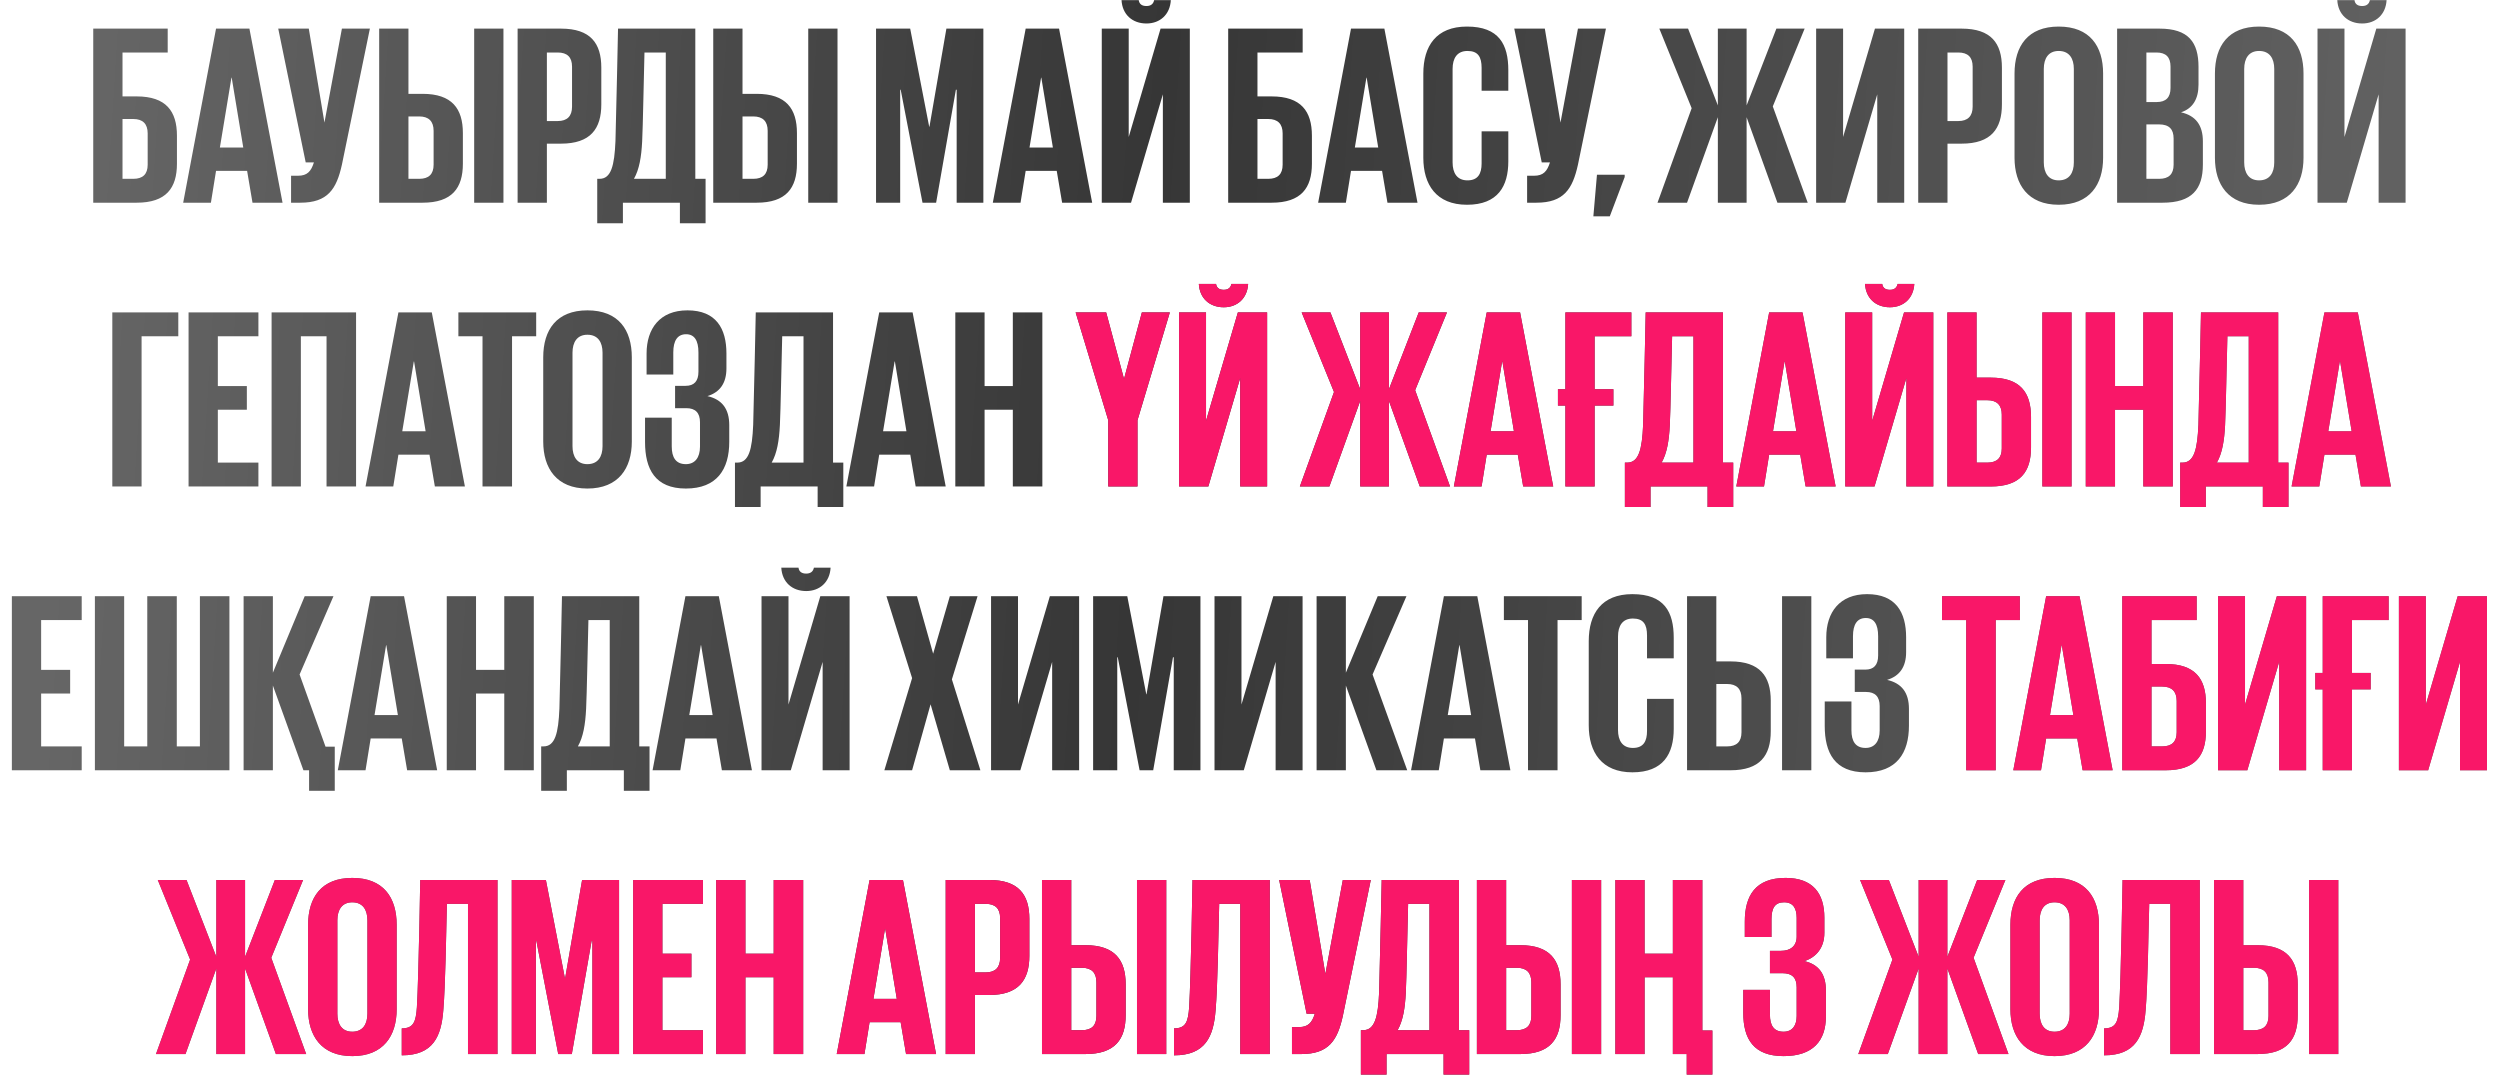 <?xml version="1.0" encoding="UTF-8"?> <svg xmlns="http://www.w3.org/2000/svg" width="185" height="80" viewBox="0 0 185 80" fill="none"> <path d="M6.9 15V2.118H12.41V3.885H9.066V7.134H10.111C12.296 7.134 13.094 8.236 13.094 10.041V12.112C13.094 13.917 12.296 15 10.111 15H6.9ZM9.066 13.233H9.864C10.567 13.233 10.928 12.891 10.928 12.188V9.87C10.928 9.167 10.567 8.806 9.864 8.806H9.066V13.233ZM15.607 15H13.555L15.987 2.118H18.457L20.908 15H18.685L18.286 12.644H15.987L15.607 15ZM17.127 5.747L16.272 10.915H18.001L17.146 5.747H17.127ZM22.223 15H21.539V13.005H22.052C22.736 13.005 23.021 12.682 23.23 12.017H22.622L20.589 2.118H22.85L24.009 9.072L25.301 2.118H27.372L25.301 12.188C24.902 13.993 24.256 15 22.223 15ZM28.059 15V2.118H30.225V6.944H31.27C33.455 6.944 34.253 8.046 34.253 9.851V12.112C34.253 13.917 33.455 15 31.27 15H28.059ZM30.225 13.233H31.023C31.726 13.233 32.087 12.891 32.087 12.188V9.68C32.087 8.977 31.726 8.616 31.023 8.616H30.225V13.233ZM35.089 15V2.118H37.255V15H35.089ZM38.303 15V2.118H41.514C43.699 2.118 44.497 3.201 44.497 5.006V7.723C44.497 9.528 43.699 10.63 41.514 10.63H40.469V15H38.303ZM41.267 3.885H40.469V8.958H41.267C41.97 8.958 42.331 8.597 42.331 7.894V4.93C42.331 4.227 41.97 3.885 41.267 3.885ZM46.912 13.233H49.268V3.885H47.691C47.634 5.975 47.577 9.338 47.52 10.459C47.463 11.599 47.311 12.53 46.912 13.233ZM44.195 16.52V13.233H44.366C45.221 13.233 45.468 12.264 45.544 10.44C45.601 8.54 45.734 2.118 45.734 2.118H51.453V13.233H52.213V16.52H50.313V15H46.095V16.52H44.195ZM52.78 15V2.118H54.946V6.944H55.991C58.176 6.944 58.974 8.046 58.974 9.851V12.112C58.974 13.917 58.176 15 55.991 15H52.78ZM54.946 13.233H55.744C56.447 13.233 56.808 12.891 56.808 12.188V9.68C56.808 8.977 56.447 8.616 55.744 8.616H54.946V13.233ZM59.81 15V2.118H61.976V15H59.81ZM70.793 15V6.64H70.736L69.273 15H68.266L66.651 6.64H66.613V15H64.827V2.118H67.354L68.76 9.376H68.779L70.033 2.118H72.769V15H70.793ZM75.519 15H73.468L75.9 2.118H78.37L80.82 15H78.597L78.198 12.644H75.9L75.519 15ZM77.04 5.747L76.184 10.915H77.913L77.058 5.747H77.04ZM81.531 15V2.118H83.525V10.136L85.882 2.118H88.047V15H86.052V6.982L83.697 15H81.531ZM85.406 0.009H86.641C86.585 1.073 85.844 1.738 84.837 1.738C83.791 1.738 83.05 1.073 82.993 0.009H84.266C84.305 0.294 84.495 0.446 84.837 0.446C85.159 0.446 85.35 0.294 85.406 0.009ZM90.886 15V2.118H96.397V3.885H93.052V7.134H94.097C96.282 7.134 97.081 8.236 97.081 10.041V12.112C97.081 13.917 96.282 15 94.097 15H90.886ZM93.052 13.233H93.85C94.553 13.233 94.915 12.891 94.915 12.188V9.87C94.915 9.167 94.553 8.806 93.85 8.806H93.052V13.233ZM99.594 15H97.542L99.974 2.118H102.444L104.895 15H102.672L102.273 12.644H99.974L99.594 15ZM101.114 5.747L100.259 10.915H101.988L101.133 5.747H101.114ZM108.556 15.152C106.276 15.152 105.326 13.651 105.326 11.675V5.443C105.326 3.41 106.276 1.966 108.556 1.966C110.931 1.966 111.615 3.296 111.615 5.196V6.716H109.639V5.025C109.639 4.208 109.373 3.771 108.594 3.771C107.815 3.771 107.492 4.322 107.492 5.101V12.017C107.492 12.796 107.815 13.347 108.594 13.347C109.373 13.347 109.639 12.853 109.639 12.093V9.718H111.615V11.941C111.615 13.765 110.855 15.152 108.556 15.152ZM113.69 15H113.006V13.005H113.519C114.203 13.005 114.488 12.682 114.697 12.017H114.089L112.056 2.118H114.317L115.476 9.072L116.768 2.118H118.839L116.768 12.188C116.369 13.993 115.723 15 113.69 15ZM120.227 12.929V13.1L119.125 16.007H117.909L118.175 12.929H120.227ZM122.656 15L125.183 8.008L122.789 2.118H124.917L127.121 7.799V2.118H129.249V7.799L131.453 2.118H133.543L131.187 7.875L133.771 15H131.529L129.249 8.673V15H127.121V8.673L124.841 15H122.656ZM134.394 15V2.118H136.389V10.136L138.745 2.118H140.911V15H138.916V6.982L136.56 15H134.394ZM141.948 15V2.118H145.159C147.344 2.118 148.142 3.201 148.142 5.006V7.723C148.142 9.528 147.344 10.63 145.159 10.63H144.114V15H141.948ZM144.912 3.885H144.114V8.958H144.912C145.615 8.958 145.976 8.597 145.976 7.894V4.93C145.976 4.227 145.615 3.885 144.912 3.885ZM152.343 13.347C153.122 13.347 153.464 12.796 153.464 12.017V5.101C153.464 4.322 153.122 3.771 152.343 3.771C151.583 3.771 151.241 4.322 151.241 5.101V12.017C151.241 12.796 151.583 13.347 152.343 13.347ZM152.343 15.152C150.063 15.152 149.075 13.651 149.075 11.675V5.443C149.075 3.41 150.063 1.966 152.343 1.966C154.642 1.966 155.63 3.41 155.63 5.443V11.675C155.63 13.651 154.642 15.152 152.343 15.152ZM156.667 15V2.118H159.802C161.949 2.118 162.69 3.125 162.69 4.949V6.26C162.69 7.343 162.253 8.027 161.398 8.312C162.481 8.559 163.013 9.262 163.013 10.459V12.169C163.013 13.993 162.215 15 160.03 15H156.667ZM159.764 9.205H158.833V13.233H159.783C160.486 13.233 160.847 12.891 160.847 12.188V10.25C160.847 9.566 160.524 9.205 159.764 9.205ZM158.833 3.885V7.552H159.593C160.277 7.552 160.619 7.21 160.619 6.507V4.93C160.619 4.227 160.277 3.885 159.574 3.885H158.833ZM167.173 13.347C167.952 13.347 168.294 12.796 168.294 12.017V5.101C168.294 4.322 167.952 3.771 167.173 3.771C166.413 3.771 166.071 4.322 166.071 5.101V12.017C166.071 12.796 166.413 13.347 167.173 13.347ZM167.173 15.152C164.893 15.152 163.905 13.651 163.905 11.675V5.443C163.905 3.41 164.893 1.966 167.173 1.966C169.472 1.966 170.46 3.41 170.46 5.443V11.675C170.46 13.651 169.472 15.152 167.173 15.152ZM171.496 15V2.118H173.491V10.136L175.847 2.118H178.013V15H176.018V6.982L173.662 15H171.496ZM175.372 0.009H176.607C176.55 1.073 175.809 1.738 174.802 1.738C173.757 1.738 173.016 1.073 172.959 0.009H174.232C174.27 0.294 174.46 0.446 174.802 0.446C175.125 0.446 175.315 0.294 175.372 0.009ZM8.311 36V23.118H13.194V24.885H10.477V36H8.311ZM13.954 36V23.118H19.122V24.885H16.12V28.571H18.267V30.319H16.12V34.233H19.122V36H13.954ZM20.098 36V23.118H26.349V36H24.164V24.885H22.264V36H20.098ZM29.102 36H27.05L29.482 23.118H31.952L34.403 36H32.18L31.781 33.644H29.482L29.102 36ZM30.622 26.747L29.767 31.915H31.496L30.641 26.747H30.622ZM33.92 24.885V23.118H39.677V24.885H37.891V36H35.706V24.885H33.92ZM43.467 34.347C44.246 34.347 44.588 33.796 44.588 33.017V26.101C44.588 25.322 44.246 24.771 43.467 24.771C42.707 24.771 42.365 25.322 42.365 26.101V33.017C42.365 33.796 42.707 34.347 43.467 34.347ZM43.467 36.152C41.187 36.152 40.199 34.651 40.199 32.675V26.443C40.199 24.41 41.187 22.966 43.467 22.966C45.766 22.966 46.754 24.41 46.754 26.443V32.675C46.754 34.651 45.766 36.152 43.467 36.152ZM50.754 36.152C48.474 36.152 47.733 34.708 47.733 32.713V30.908H49.709V33.036C49.709 33.853 50.013 34.347 50.754 34.347C51.419 34.347 51.799 33.872 51.799 33.055V31.25C51.799 30.547 51.457 30.205 50.792 30.205H49.956V28.552H50.735C51.362 28.552 51.685 28.21 51.685 27.507V26.082C51.685 25.189 51.381 24.733 50.773 24.733C50.146 24.733 49.823 25.189 49.823 26.082V27.716H47.847V26.158C47.847 24.315 48.835 22.966 50.868 22.966C52.996 22.966 53.756 24.315 53.756 26.158V27.26C53.756 28.343 53.281 29.027 52.35 29.312C53.433 29.559 53.965 30.262 53.965 31.459V32.694C53.965 34.727 53.053 36.152 50.754 36.152ZM57.104 34.233H59.46V24.885H57.883C57.826 26.975 57.769 30.338 57.712 31.459C57.655 32.599 57.503 33.53 57.104 34.233ZM54.387 37.52V34.233H54.558C55.413 34.233 55.66 33.264 55.736 31.44C55.793 29.54 55.926 23.118 55.926 23.118H61.645V34.233H62.405V37.52H60.505V36H56.287V37.52H54.387ZM64.682 36H62.63L65.062 23.118H67.532L69.983 36H67.76L67.361 33.644H65.062L64.682 36ZM66.202 26.747L65.347 31.915H67.076L66.221 26.747H66.202ZM74.949 36V30.319H72.859V36H70.693V23.118H72.859V28.571H74.949V23.118H77.134V36H74.949ZM0.878 57V44.118H6.046V45.885H3.044V49.571H5.191V51.319H3.044V55.233H6.046V57H0.878ZM7.022 57V44.118H9.188V55.233H10.898V44.118H13.082V55.233H14.793V44.118H16.977V57H7.022ZM22.454 57L20.193 50.73V57H18.027V44.118H20.193V49.78L22.549 44.118H24.677L22.169 49.913L24.088 55.252H24.772V58.52H22.872V57H22.454ZM27.049 57H24.997L27.43 44.118H29.899L32.35 57H30.128L29.729 54.644H27.43L27.049 57ZM28.57 47.747L27.715 52.915H29.444L28.588 47.747H28.57ZM37.316 57V51.319H35.226V57H33.06V44.118H35.226V49.571H37.316V44.118H39.501V57H37.316ZM42.764 55.233H45.12V45.885H43.543C43.486 47.975 43.429 51.338 43.372 52.459C43.315 53.599 43.163 54.53 42.764 55.233ZM40.047 58.52V55.233H40.218C41.073 55.233 41.32 54.264 41.396 52.44C41.453 50.54 41.586 44.118 41.586 44.118H47.305V55.233H48.065V58.52H46.165V57H41.947V58.52H40.047ZM50.342 57H48.29L50.722 44.118H53.192L55.643 57H53.42L53.021 54.644H50.722L50.342 57ZM51.862 47.747L51.007 52.915H52.736L51.881 47.747H51.862ZM56.353 57V44.118H58.348V52.136L60.704 44.118H62.87V57H60.875V48.982L58.519 57H56.353ZM60.229 42.009H61.464C61.407 43.073 60.666 43.738 59.659 43.738C58.614 43.738 57.873 43.073 57.816 42.009H59.089C59.127 42.294 59.317 42.446 59.659 42.446C59.982 42.446 60.172 42.294 60.229 42.009ZM65.443 57L67.495 50.179L65.595 44.118H67.856L69.053 48.374L70.288 44.118H72.34L70.44 50.274L72.549 57H70.288L68.863 52.117L67.495 57H65.443ZM73.338 57V44.118H75.332V52.136L77.689 44.118H79.855V57H77.859V48.982L75.504 57H73.338ZM86.857 57V48.64H86.8L85.337 57H84.33L82.715 48.64H82.677V57H80.891V44.118H83.418L84.824 51.376H84.843L86.097 44.118H88.833V57H86.857ZM89.874 57V44.118H91.869V52.136L94.225 44.118H96.391V57H94.396V48.982L92.04 57H89.874ZM101.855 57L99.594 50.73V57H97.428V44.118H99.594V49.78L101.95 44.118H104.078L101.57 49.913L104.135 57H101.855ZM106.469 57H104.417L106.849 44.118H109.319L111.77 57H109.547L109.148 54.644H106.849L106.469 57ZM107.989 47.747L107.134 52.915H108.863L108.008 47.747H107.989ZM111.287 45.885V44.118H117.044V45.885H115.258V57H113.073V45.885H111.287ZM120.797 57.152C118.517 57.152 117.567 55.651 117.567 53.675V47.443C117.567 45.41 118.517 43.966 120.797 43.966C123.172 43.966 123.856 45.296 123.856 47.196V48.716H121.88V47.025C121.88 46.208 121.614 45.771 120.835 45.771C120.056 45.771 119.733 46.322 119.733 47.101V54.017C119.733 54.796 120.056 55.347 120.835 55.347C121.614 55.347 121.88 54.853 121.88 54.093V51.718H123.856V53.941C123.856 55.765 123.096 57.152 120.797 57.152ZM124.842 57V44.118H127.008V48.944H128.053C130.238 48.944 131.036 50.046 131.036 51.851V54.112C131.036 55.917 130.238 57 128.053 57H124.842ZM127.008 55.233H127.806C128.509 55.233 128.87 54.891 128.87 54.188V51.68C128.87 50.977 128.509 50.616 127.806 50.616H127.008V55.233ZM131.872 57V44.118H134.038V57H131.872ZM138.051 57.152C135.771 57.152 135.03 55.708 135.03 53.713V51.908H137.006V54.036C137.006 54.853 137.31 55.347 138.051 55.347C138.716 55.347 139.096 54.872 139.096 54.055V52.25C139.096 51.547 138.754 51.205 138.089 51.205H137.253V49.552H138.032C138.659 49.552 138.982 49.21 138.982 48.507V47.082C138.982 46.189 138.678 45.733 138.07 45.733C137.443 45.733 137.12 46.189 137.12 47.082V48.716H135.144V47.158C135.144 45.315 136.132 43.966 138.165 43.966C140.293 43.966 141.053 45.315 141.053 47.158V48.26C141.053 49.343 140.578 50.027 139.647 50.312C140.73 50.559 141.262 51.262 141.262 52.459V53.694C141.262 55.727 140.35 57.152 138.051 57.152Z" fill="url(#paint0_linear_4367_31)"></path> <path d="M86.569 23.118L84.175 31.098V36H82.009V31.098L79.596 23.118H81.857L83.168 28.001H83.187L84.498 23.118H86.569ZM87.251 36V23.118H89.246V31.136L91.602 23.118H93.768V36H91.773V27.982L89.417 36H87.251ZM91.127 21.009H92.362C92.305 22.073 91.564 22.738 90.557 22.738C89.512 22.738 88.771 22.073 88.714 21.009H89.987C90.025 21.294 90.215 21.446 90.557 21.446C90.88 21.446 91.07 21.294 91.127 21.009ZM96.189 36L98.716 29.008L96.322 23.118H98.45L100.654 28.799V23.118H102.782V28.799L104.986 23.118H107.076L104.72 28.875L107.304 36H105.062L102.782 29.673V36H100.654V29.673L98.374 36H96.189ZM109.637 36H107.585L110.017 23.118H112.487L114.938 36H112.715L112.316 33.644H110.017L109.637 36ZM111.157 26.747L110.302 31.915H112.031L111.176 26.747H111.157ZM115.287 30.015V28.799H115.838V23.118H120.721V24.885H118.004V28.799H119.391V30.015H118.004V36H115.838V30.015H115.287ZM122.958 34.233H125.314V24.885H123.737C123.68 26.975 123.623 30.338 123.566 31.459C123.509 32.599 123.357 33.53 122.958 34.233ZM120.241 37.52V34.233H120.412C121.267 34.233 121.514 33.264 121.59 31.44C121.647 29.54 121.78 23.118 121.78 23.118H127.499V34.233H128.259V37.52H126.359V36H122.141V37.52H120.241ZM130.537 36H128.485L130.917 23.118H133.387L135.838 36H133.615L133.216 33.644H130.917L130.537 36ZM132.057 26.747L131.202 31.915H132.931L132.076 26.747H132.057ZM136.548 36V23.118H138.543V31.136L140.899 23.118H143.065V36H141.07V27.982L138.714 36H136.548ZM140.424 21.009H141.659C141.602 22.073 140.861 22.738 139.854 22.738C138.809 22.738 138.068 22.073 138.011 21.009H139.284C139.322 21.294 139.512 21.446 139.854 21.446C140.177 21.446 140.367 21.294 140.424 21.009ZM144.102 36V23.118H146.268V27.944H147.313C149.498 27.944 150.296 29.046 150.296 30.851V33.112C150.296 34.917 149.498 36 147.313 36H144.102ZM146.268 34.233H147.066C147.769 34.233 148.13 33.891 148.13 33.188V30.68C148.13 29.977 147.769 29.616 147.066 29.616H146.268V34.233ZM151.132 36V23.118H153.298V36H151.132ZM158.602 36V30.319H156.512V36H154.346V23.118H156.512V28.571H158.602V23.118H160.787V36H158.602ZM164.049 34.233H166.405V24.885H164.828C164.771 26.975 164.714 30.338 164.657 31.459C164.6 32.599 164.448 33.53 164.049 34.233ZM161.332 37.52V34.233H161.503C162.358 34.233 162.605 33.264 162.681 31.44C162.738 29.54 162.871 23.118 162.871 23.118H168.59V34.233H169.35V37.52H167.45V36H163.232V37.52H161.332ZM171.628 36H169.576L172.008 23.118H174.478L176.929 36H174.706L174.307 33.644H172.008L171.628 36ZM173.148 26.747L172.293 31.915H174.022L173.167 26.747H173.148ZM143.713 45.885V44.118H149.47V45.885H147.684V57H145.499V45.885H143.713ZM151.035 57H148.983L151.415 44.118H153.885L156.336 57H154.113L153.714 54.644H151.415L151.035 57ZM152.555 47.747L151.7 52.915H153.429L152.574 47.747H152.555ZM157.046 57V44.118H162.556V45.885H159.212V49.134H160.257C162.442 49.134 163.24 50.236 163.24 52.041V54.112C163.24 55.917 162.442 57 160.257 57H157.046ZM159.212 55.233H160.01C160.713 55.233 161.074 54.891 161.074 54.188V51.87C161.074 51.167 160.713 50.806 160.01 50.806H159.212V55.233ZM164.136 57V44.118H166.131V52.136L168.487 44.118H170.653V57H168.658V48.982L166.302 57H164.136ZM171.329 51.015V49.799H171.88V44.118H176.763V45.885H174.046V49.799H175.433V51.015H174.046V57H171.88V51.015H171.329ZM177.518 57V44.118H179.513V52.136L181.869 44.118H184.035V57H182.04V48.982L179.684 57H177.518ZM11.542 78L14.069 71.008L11.675 65.118H13.803L16.007 70.799V65.118H18.135V70.799L20.339 65.118H22.429L20.073 70.875L22.657 78H20.415L18.135 71.673V78H16.007V71.673L13.727 78H11.542ZM26.067 76.347C26.846 76.347 27.188 75.796 27.188 75.017V68.101C27.188 67.322 26.846 66.771 26.067 66.771C25.307 66.771 24.965 67.322 24.965 68.101V75.017C24.965 75.796 25.307 76.347 26.067 76.347ZM26.067 78.152C23.787 78.152 22.799 76.651 22.799 74.675V68.443C22.799 66.41 23.787 64.966 26.067 64.966C28.366 64.966 29.354 66.41 29.354 68.443V74.675C29.354 76.651 28.366 78.152 26.067 78.152ZM29.729 78.095V76.1C30.622 76.1 30.774 75.587 30.85 74.523C30.983 72.224 31.097 65.137 31.097 65.118H36.816V78H34.631V66.885H33.073C33.016 69.165 32.959 72.965 32.807 74.751C32.655 76.689 32.066 78.095 29.729 78.095ZM43.835 78V69.64H43.778L42.315 78H41.308L39.693 69.64H39.655V78H37.869V65.118H40.396L41.802 72.376H41.821L43.075 65.118H45.811V78H43.835ZM46.852 78V65.118H52.02V66.885H49.018V70.571H51.165V72.319H49.018V76.233H52.02V78H46.852ZM57.252 78V72.319H55.162V78H52.996V65.118H55.162V70.571H57.252V65.118H59.437V78H57.252ZM63.969 78H61.917L64.349 65.118H66.819L69.27 78H67.047L66.648 75.644H64.349L63.969 78ZM65.489 68.747L64.634 73.915H66.363L65.508 68.747H65.489ZM69.98 78V65.118H73.191C75.376 65.118 76.174 66.201 76.174 68.006V70.723C76.174 72.528 75.376 73.63 73.191 73.63H72.146V78H69.98ZM72.944 66.885H72.146V71.958H72.944C73.647 71.958 74.008 71.597 74.008 70.894V67.93C74.008 67.227 73.647 66.885 72.944 66.885ZM77.107 78V65.118H79.273V69.944H80.318C82.503 69.944 83.301 71.046 83.301 72.851V75.112C83.301 76.917 82.503 78 80.318 78H77.107ZM79.273 76.233H80.071C80.774 76.233 81.135 75.891 81.135 75.188V72.68C81.135 71.977 80.774 71.616 80.071 71.616H79.273V76.233ZM84.137 78V65.118H86.303V78H84.137ZM86.877 78.095V76.1C87.77 76.1 87.922 75.587 87.998 74.523C88.131 72.224 88.245 65.137 88.245 65.118H93.964V78H91.779V66.885H90.221C90.164 69.165 90.107 72.965 89.955 74.751C89.803 76.689 89.214 78.095 86.877 78.095ZM96.29 78H95.606V76.005H96.119C96.803 76.005 97.088 75.682 97.297 75.017H96.689L94.656 65.118H96.917L98.076 72.072L99.368 65.118H101.439L99.368 75.188C98.969 76.993 98.323 78 96.29 78ZM103.422 76.233H105.778V66.885H104.201C104.144 68.975 104.087 72.338 104.03 73.459C103.973 74.599 103.821 75.53 103.422 76.233ZM100.705 79.52V76.233H100.876C101.731 76.233 101.978 75.264 102.054 73.44C102.111 71.54 102.244 65.118 102.244 65.118H107.963V76.233H108.723V79.52H106.823V78H102.605V79.52H100.705ZM109.29 78V65.118H111.456V69.944H112.501C114.686 69.944 115.484 71.046 115.484 72.851V75.112C115.484 76.917 114.686 78 112.501 78H109.29ZM111.456 76.233H112.254C112.957 76.233 113.318 75.891 113.318 75.188V72.68C113.318 71.977 112.957 71.616 112.254 71.616H111.456V76.233ZM116.32 78V65.118H118.486V78H116.32ZM123.791 78V72.319H121.701V78H119.535V65.118H121.701V70.571H123.791V65.118H125.976V76.252H126.717V79.52H124.817V78H123.791ZM132.135 64.966C134.13 64.966 135.004 66.087 135.004 67.911V69.032C135.004 70.115 134.415 70.837 133.522 71.122C134.605 71.369 135.118 72.11 135.118 73.307V75.207C135.118 77.012 134.168 78.152 131.983 78.152C129.779 78.152 129 76.898 129 74.941V73.25H130.976V75.093C130.976 75.853 131.242 76.347 131.983 76.347C132.648 76.347 132.952 75.872 132.952 75.188V73.06C132.952 72.376 132.648 72.015 131.888 72.015H130.976V70.362H131.793C132.496 70.362 132.952 70.001 132.952 69.317V67.93C132.952 67.227 132.705 66.771 132.021 66.771C131.337 66.771 131.09 67.208 131.09 68.025V69.336H129.114V68.196C129.114 66.296 129.893 64.966 132.135 64.966ZM137.513 78L140.04 71.008L137.646 65.118H139.774L141.978 70.799V65.118H144.106V70.799L146.31 65.118H148.4L146.044 70.875L148.628 78H146.386L144.106 71.673V78H141.978V71.673L139.698 78H137.513ZM152.037 76.347C152.816 76.347 153.158 75.796 153.158 75.017V68.101C153.158 67.322 152.816 66.771 152.037 66.771C151.277 66.771 150.935 67.322 150.935 68.101V75.017C150.935 75.796 151.277 76.347 152.037 76.347ZM152.037 78.152C149.757 78.152 148.769 76.651 148.769 74.675V68.443C148.769 66.41 149.757 64.966 152.037 64.966C154.336 64.966 155.324 66.41 155.324 68.443V74.675C155.324 76.651 154.336 78.152 152.037 78.152ZM155.7 78.095V76.1C156.593 76.1 156.745 75.587 156.821 74.523C156.954 72.224 157.068 65.137 157.068 65.118H162.787V78H160.602V66.885H159.044C158.987 69.165 158.93 72.965 158.778 74.751C158.626 76.689 158.037 78.095 155.7 78.095ZM163.84 78V65.118H166.006V69.944H167.051C169.236 69.944 170.034 71.046 170.034 72.851V75.112C170.034 76.917 169.236 78 167.051 78H163.84ZM166.006 76.233H166.804C167.507 76.233 167.868 75.891 167.868 75.188V72.68C167.868 71.977 167.507 71.616 166.804 71.616H166.006V76.233ZM170.87 78V65.118H173.036V78H170.87Z" fill="url(#paint1_linear_4367_31)"></path> <path d="M86.569 23.118L84.175 31.098V36H82.009V31.098L79.596 23.118H81.857L83.168 28.001H83.187L84.498 23.118H86.569ZM87.251 36V23.118H89.246V31.136L91.602 23.118H93.768V36H91.773V27.982L89.417 36H87.251ZM91.127 21.009H92.362C92.305 22.073 91.564 22.738 90.557 22.738C89.512 22.738 88.771 22.073 88.714 21.009H89.987C90.025 21.294 90.215 21.446 90.557 21.446C90.88 21.446 91.07 21.294 91.127 21.009ZM96.189 36L98.716 29.008L96.322 23.118H98.45L100.654 28.799V23.118H102.782V28.799L104.986 23.118H107.076L104.72 28.875L107.304 36H105.062L102.782 29.673V36H100.654V29.673L98.374 36H96.189ZM109.637 36H107.585L110.017 23.118H112.487L114.938 36H112.715L112.316 33.644H110.017L109.637 36ZM111.157 26.747L110.302 31.915H112.031L111.176 26.747H111.157ZM115.287 30.015V28.799H115.838V23.118H120.721V24.885H118.004V28.799H119.391V30.015H118.004V36H115.838V30.015H115.287ZM122.958 34.233H125.314V24.885H123.737C123.68 26.975 123.623 30.338 123.566 31.459C123.509 32.599 123.357 33.53 122.958 34.233ZM120.241 37.52V34.233H120.412C121.267 34.233 121.514 33.264 121.59 31.44C121.647 29.54 121.78 23.118 121.78 23.118H127.499V34.233H128.259V37.52H126.359V36H122.141V37.52H120.241ZM130.537 36H128.485L130.917 23.118H133.387L135.838 36H133.615L133.216 33.644H130.917L130.537 36ZM132.057 26.747L131.202 31.915H132.931L132.076 26.747H132.057ZM136.548 36V23.118H138.543V31.136L140.899 23.118H143.065V36H141.07V27.982L138.714 36H136.548ZM140.424 21.009H141.659C141.602 22.073 140.861 22.738 139.854 22.738C138.809 22.738 138.068 22.073 138.011 21.009H139.284C139.322 21.294 139.512 21.446 139.854 21.446C140.177 21.446 140.367 21.294 140.424 21.009ZM144.102 36V23.118H146.268V27.944H147.313C149.498 27.944 150.296 29.046 150.296 30.851V33.112C150.296 34.917 149.498 36 147.313 36H144.102ZM146.268 34.233H147.066C147.769 34.233 148.13 33.891 148.13 33.188V30.68C148.13 29.977 147.769 29.616 147.066 29.616H146.268V34.233ZM151.132 36V23.118H153.298V36H151.132ZM158.602 36V30.319H156.512V36H154.346V23.118H156.512V28.571H158.602V23.118H160.787V36H158.602ZM164.049 34.233H166.405V24.885H164.828C164.771 26.975 164.714 30.338 164.657 31.459C164.6 32.599 164.448 33.53 164.049 34.233ZM161.332 37.52V34.233H161.503C162.358 34.233 162.605 33.264 162.681 31.44C162.738 29.54 162.871 23.118 162.871 23.118H168.59V34.233H169.35V37.52H167.45V36H163.232V37.52H161.332ZM171.628 36H169.576L172.008 23.118H174.478L176.929 36H174.706L174.307 33.644H172.008L171.628 36ZM173.148 26.747L172.293 31.915H174.022L173.167 26.747H173.148ZM143.713 45.885V44.118H149.47V45.885H147.684V57H145.499V45.885H143.713ZM151.035 57H148.983L151.415 44.118H153.885L156.336 57H154.113L153.714 54.644H151.415L151.035 57ZM152.555 47.747L151.7 52.915H153.429L152.574 47.747H152.555ZM157.046 57V44.118H162.556V45.885H159.212V49.134H160.257C162.442 49.134 163.24 50.236 163.24 52.041V54.112C163.24 55.917 162.442 57 160.257 57H157.046ZM159.212 55.233H160.01C160.713 55.233 161.074 54.891 161.074 54.188V51.87C161.074 51.167 160.713 50.806 160.01 50.806H159.212V55.233ZM164.136 57V44.118H166.131V52.136L168.487 44.118H170.653V57H168.658V48.982L166.302 57H164.136ZM171.329 51.015V49.799H171.88V44.118H176.763V45.885H174.046V49.799H175.433V51.015H174.046V57H171.88V51.015H171.329ZM177.518 57V44.118H179.513V52.136L181.869 44.118H184.035V57H182.04V48.982L179.684 57H177.518ZM11.542 78L14.069 71.008L11.675 65.118H13.803L16.007 70.799V65.118H18.135V70.799L20.339 65.118H22.429L20.073 70.875L22.657 78H20.415L18.135 71.673V78H16.007V71.673L13.727 78H11.542ZM26.067 76.347C26.846 76.347 27.188 75.796 27.188 75.017V68.101C27.188 67.322 26.846 66.771 26.067 66.771C25.307 66.771 24.965 67.322 24.965 68.101V75.017C24.965 75.796 25.307 76.347 26.067 76.347ZM26.067 78.152C23.787 78.152 22.799 76.651 22.799 74.675V68.443C22.799 66.41 23.787 64.966 26.067 64.966C28.366 64.966 29.354 66.41 29.354 68.443V74.675C29.354 76.651 28.366 78.152 26.067 78.152ZM29.729 78.095V76.1C30.622 76.1 30.774 75.587 30.85 74.523C30.983 72.224 31.097 65.137 31.097 65.118H36.816V78H34.631V66.885H33.073C33.016 69.165 32.959 72.965 32.807 74.751C32.655 76.689 32.066 78.095 29.729 78.095ZM43.835 78V69.64H43.778L42.315 78H41.308L39.693 69.64H39.655V78H37.869V65.118H40.396L41.802 72.376H41.821L43.075 65.118H45.811V78H43.835ZM46.852 78V65.118H52.02V66.885H49.018V70.571H51.165V72.319H49.018V76.233H52.02V78H46.852ZM57.252 78V72.319H55.162V78H52.996V65.118H55.162V70.571H57.252V65.118H59.437V78H57.252ZM63.969 78H61.917L64.349 65.118H66.819L69.27 78H67.047L66.648 75.644H64.349L63.969 78ZM65.489 68.747L64.634 73.915H66.363L65.508 68.747H65.489ZM69.98 78V65.118H73.191C75.376 65.118 76.174 66.201 76.174 68.006V70.723C76.174 72.528 75.376 73.63 73.191 73.63H72.146V78H69.98ZM72.944 66.885H72.146V71.958H72.944C73.647 71.958 74.008 71.597 74.008 70.894V67.93C74.008 67.227 73.647 66.885 72.944 66.885ZM77.107 78V65.118H79.273V69.944H80.318C82.503 69.944 83.301 71.046 83.301 72.851V75.112C83.301 76.917 82.503 78 80.318 78H77.107ZM79.273 76.233H80.071C80.774 76.233 81.135 75.891 81.135 75.188V72.68C81.135 71.977 80.774 71.616 80.071 71.616H79.273V76.233ZM84.137 78V65.118H86.303V78H84.137ZM86.877 78.095V76.1C87.77 76.1 87.922 75.587 87.998 74.523C88.131 72.224 88.245 65.137 88.245 65.118H93.964V78H91.779V66.885H90.221C90.164 69.165 90.107 72.965 89.955 74.751C89.803 76.689 89.214 78.095 86.877 78.095ZM96.29 78H95.606V76.005H96.119C96.803 76.005 97.088 75.682 97.297 75.017H96.689L94.656 65.118H96.917L98.076 72.072L99.368 65.118H101.439L99.368 75.188C98.969 76.993 98.323 78 96.29 78ZM103.422 76.233H105.778V66.885H104.201C104.144 68.975 104.087 72.338 104.03 73.459C103.973 74.599 103.821 75.53 103.422 76.233ZM100.705 79.52V76.233H100.876C101.731 76.233 101.978 75.264 102.054 73.44C102.111 71.54 102.244 65.118 102.244 65.118H107.963V76.233H108.723V79.52H106.823V78H102.605V79.52H100.705ZM109.29 78V65.118H111.456V69.944H112.501C114.686 69.944 115.484 71.046 115.484 72.851V75.112C115.484 76.917 114.686 78 112.501 78H109.29ZM111.456 76.233H112.254C112.957 76.233 113.318 75.891 113.318 75.188V72.68C113.318 71.977 112.957 71.616 112.254 71.616H111.456V76.233ZM116.32 78V65.118H118.486V78H116.32ZM123.791 78V72.319H121.701V78H119.535V65.118H121.701V70.571H123.791V65.118H125.976V76.252H126.717V79.52H124.817V78H123.791ZM132.135 64.966C134.13 64.966 135.004 66.087 135.004 67.911V69.032C135.004 70.115 134.415 70.837 133.522 71.122C134.605 71.369 135.118 72.11 135.118 73.307V75.207C135.118 77.012 134.168 78.152 131.983 78.152C129.779 78.152 129 76.898 129 74.941V73.25H130.976V75.093C130.976 75.853 131.242 76.347 131.983 76.347C132.648 76.347 132.952 75.872 132.952 75.188V73.06C132.952 72.376 132.648 72.015 131.888 72.015H130.976V70.362H131.793C132.496 70.362 132.952 70.001 132.952 69.317V67.93C132.952 67.227 132.705 66.771 132.021 66.771C131.337 66.771 131.09 67.208 131.09 68.025V69.336H129.114V68.196C129.114 66.296 129.893 64.966 132.135 64.966ZM137.513 78L140.04 71.008L137.646 65.118H139.774L141.978 70.799V65.118H144.106V70.799L146.31 65.118H148.4L146.044 70.875L148.628 78H146.386L144.106 71.673V78H141.978V71.673L139.698 78H137.513ZM152.037 76.347C152.816 76.347 153.158 75.796 153.158 75.017V68.101C153.158 67.322 152.816 66.771 152.037 66.771C151.277 66.771 150.935 67.322 150.935 68.101V75.017C150.935 75.796 151.277 76.347 152.037 76.347ZM152.037 78.152C149.757 78.152 148.769 76.651 148.769 74.675V68.443C148.769 66.41 149.757 64.966 152.037 64.966C154.336 64.966 155.324 66.41 155.324 68.443V74.675C155.324 76.651 154.336 78.152 152.037 78.152ZM155.7 78.095V76.1C156.593 76.1 156.745 75.587 156.821 74.523C156.954 72.224 157.068 65.137 157.068 65.118H162.787V78H160.602V66.885H159.044C158.987 69.165 158.93 72.965 158.778 74.751C158.626 76.689 158.037 78.095 155.7 78.095ZM163.84 78V65.118H166.006V69.944H167.051C169.236 69.944 170.034 71.046 170.034 72.851V75.112C170.034 76.917 169.236 78 167.051 78H163.84ZM166.006 76.233H166.804C167.507 76.233 167.868 75.891 167.868 75.188V72.68C167.868 71.977 167.507 71.616 166.804 71.616H166.006V76.233ZM170.87 78V65.118H173.036V78H170.87Z" fill="#F91768"></path> <defs> <linearGradient id="paint0_linear_4367_31" x1="5.781" y1="8.909" x2="180.847" y2="19.886" gradientUnits="userSpaceOnUse"> <stop stop-color="#666666"></stop> <stop offset="0.456" stop-color="#363636"></stop> <stop offset="1" stop-color="#636363"></stop> </linearGradient> <linearGradient id="paint1_linear_4367_31" x1="5.781" y1="8.909" x2="180.847" y2="19.886" gradientUnits="userSpaceOnUse"> <stop stop-color="#666666"></stop> <stop offset="0.456" stop-color="#363636"></stop> <stop offset="1" stop-color="#636363"></stop> </linearGradient> </defs> </svg> 